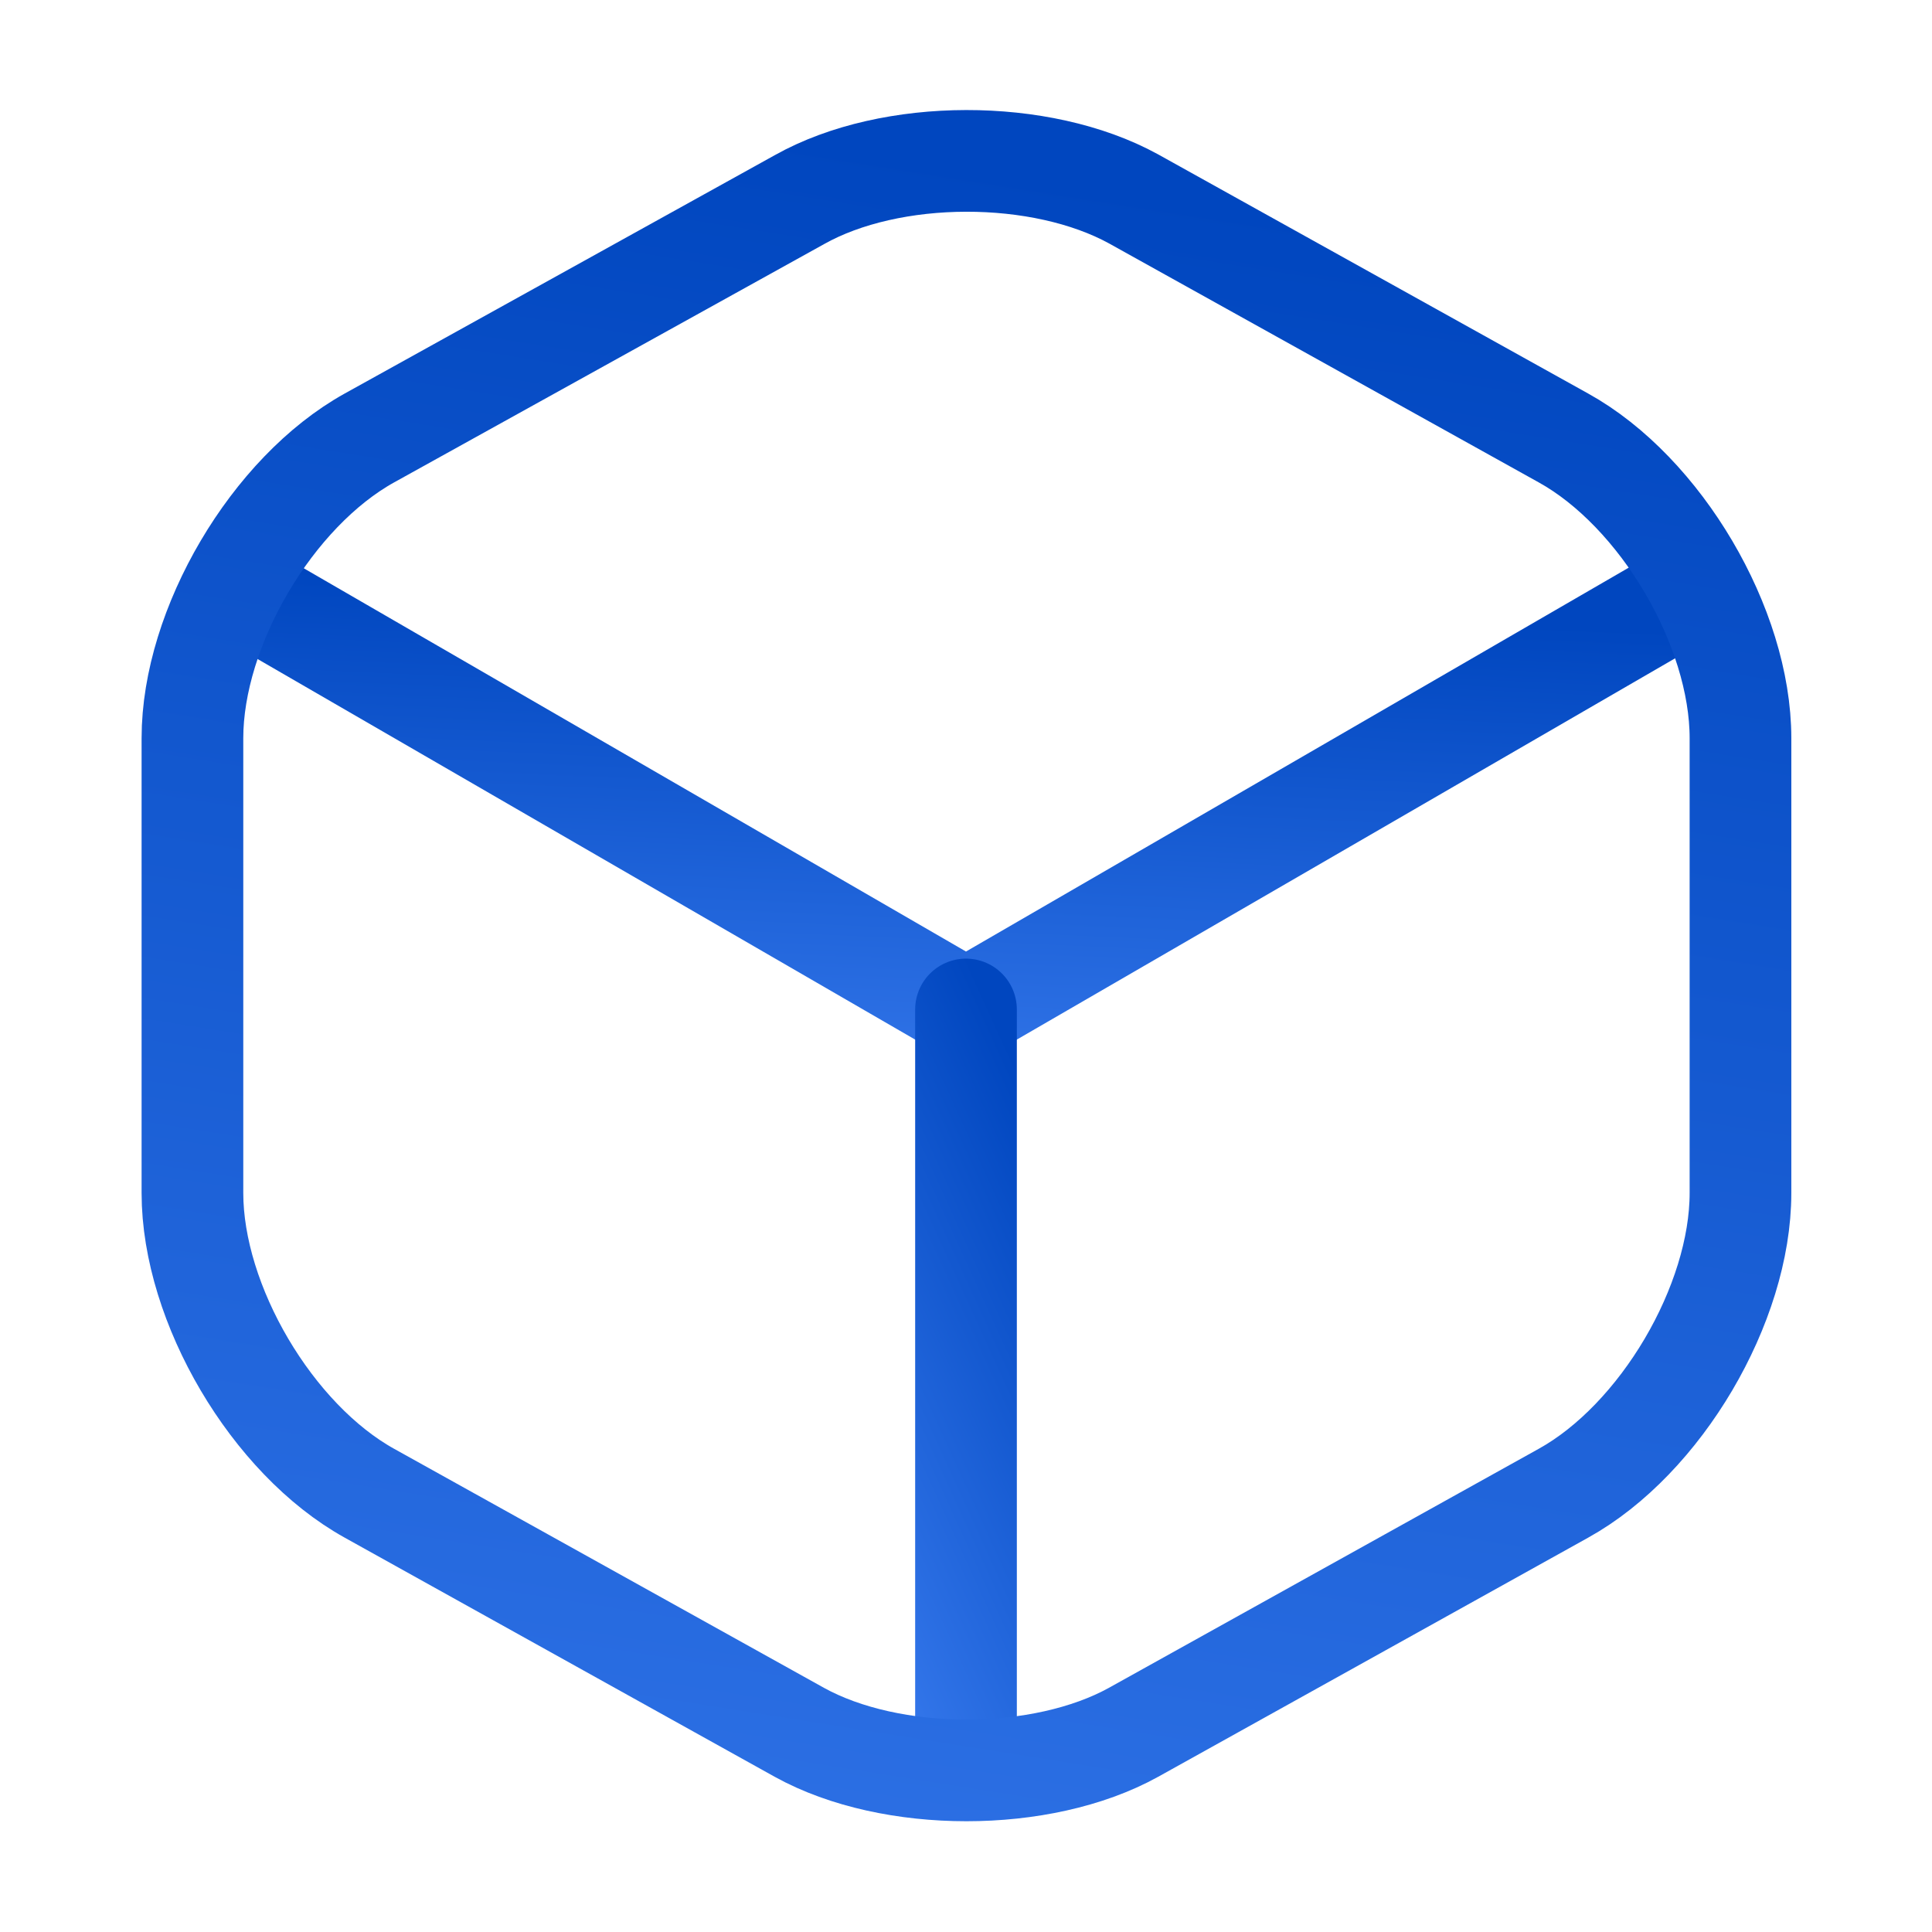<svg width="38" height="38" viewBox="0 0 38 38" fill="none" xmlns="http://www.w3.org/2000/svg">
<path d="M5.02 11.78L19 19.871L32.886 11.828" stroke="url(#paint0_linear_3062_9785)" stroke-width="2" stroke-linecap="round" stroke-linejoin="round"/>
<path d="M19 34.216V19.855" stroke="url(#paint1_linear_3062_9785)" stroke-width="2" stroke-linecap="round" stroke-linejoin="round"/>
<path d="M15.723 3.927L7.268 8.613C5.353 9.674 3.785 12.334 3.785 14.519V23.465C3.785 25.65 5.353 28.31 7.268 29.371L15.723 34.073C17.529 35.071 20.489 35.071 22.294 34.073L30.749 29.371C32.665 28.31 34.233 25.65 34.233 23.465V14.519C34.233 12.334 32.665 9.674 30.749 8.613L22.294 3.911C20.474 2.913 17.529 2.913 15.723 3.927Z" stroke="url(#paint2_linear_3062_9785)" stroke-width="2" stroke-linecap="round" stroke-linejoin="round"/>
<defs>
<linearGradient id="paint0_linear_3062_9785" x1="18.953" y1="11.78" x2="18.513" y2="21.696" gradientUnits="userSpaceOnUse">
<stop stop-color="#0046BF"/>
<stop offset="1" stop-color="#3376EA"/>
</linearGradient>
<linearGradient id="paint1_linear_3062_9785" x1="19.5" y1="19.855" x2="12.845" y2="22.888" gradientUnits="userSpaceOnUse">
<stop stop-color="#0046BF"/>
<stop offset="1" stop-color="#3376EA"/>
</linearGradient>
<linearGradient id="paint2_linear_3062_9785" x1="19.009" y1="3.165" x2="12.986" y2="41.083" gradientUnits="userSpaceOnUse">
<stop stop-color="#0046BF"/>
<stop offset="1" stop-color="#3376EA"/>
</linearGradient>
</defs>
</svg>
